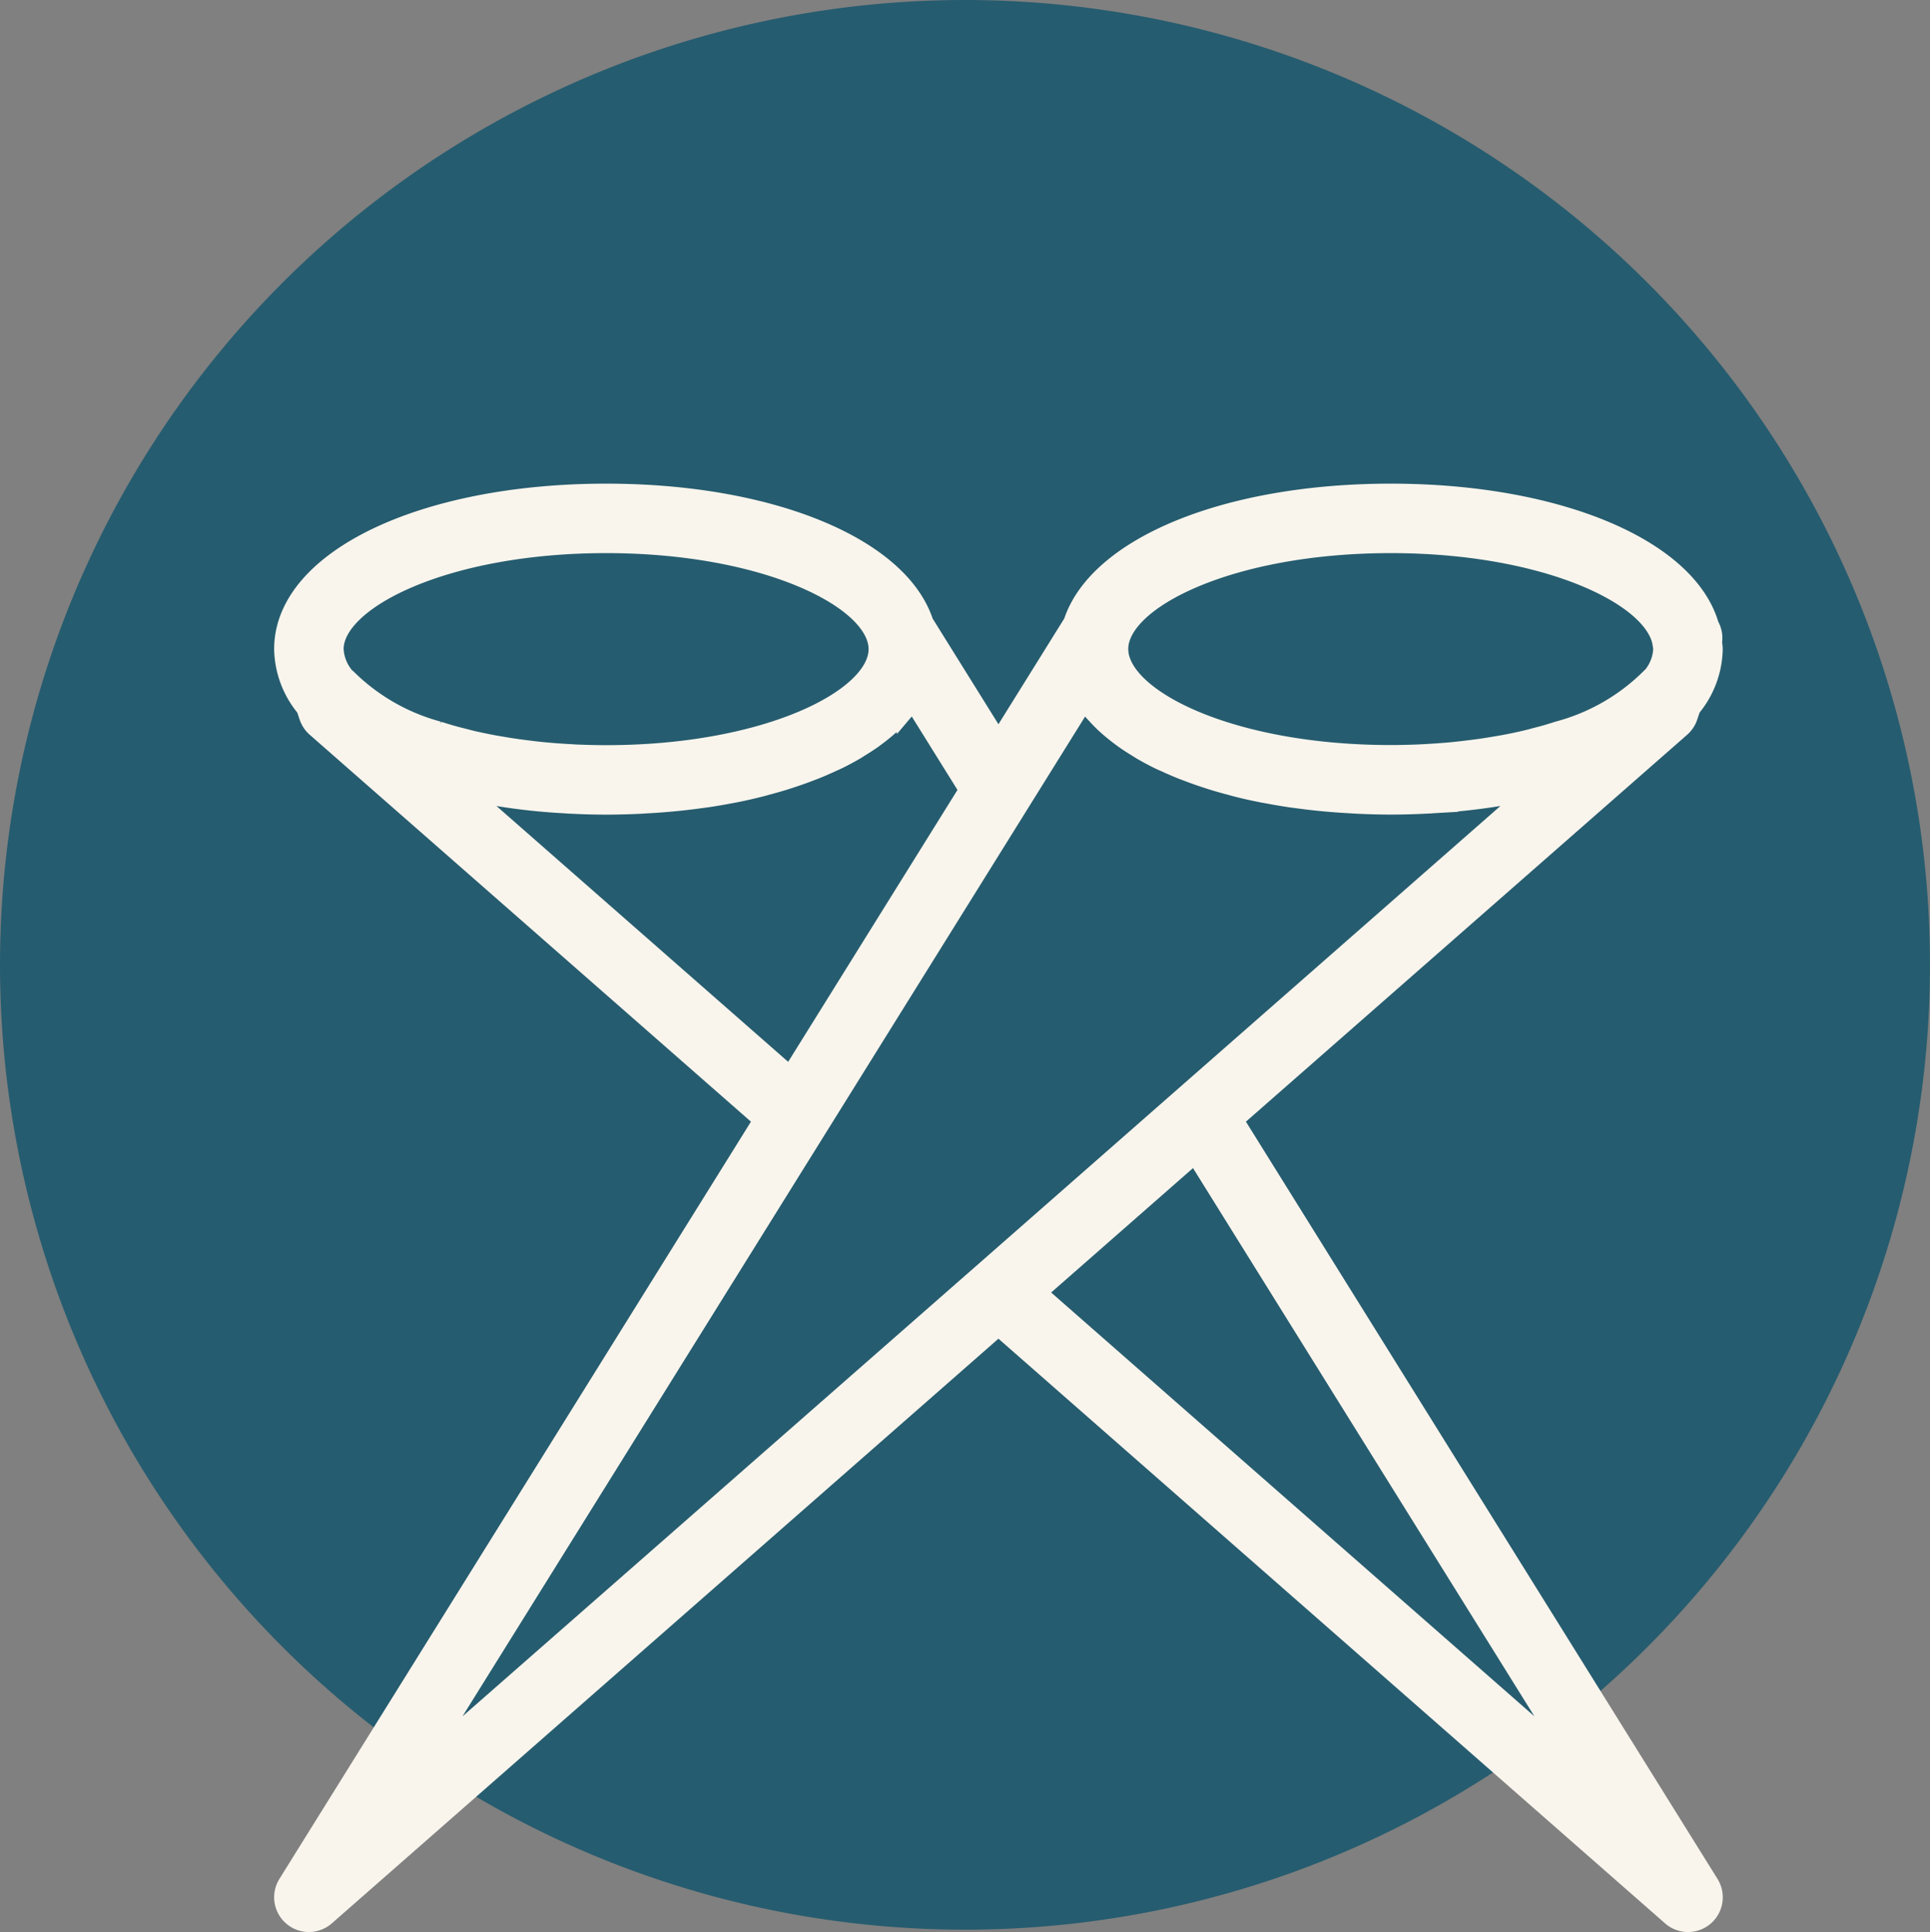 <svg xmlns="http://www.w3.org/2000/svg" width="88" height="88.106" viewBox="0 0 88 88.106">
  <rect x="0" y="0" width="88" height="88.106" fill="#808080" stroke="none"/>
  <g id="Group_2521" data-name="Group 2521" transform="translate(-512.5 -941.085)">
    <path id="Path_1144" data-name="Path 1144" d="M44,0A44,44,0,1,1,0,44,44,44,0,0,1,44,0Z" transform="translate(512.5 941.085)" fill="#004e69" opacity="0.7"/>
    <path id="spotlight" d="M43.16,28.5,63.6,10.573a1.089,1.089,0,0,0,.313-.473l.136-.407a4.228,4.228,0,0,0,1-2.646c0-.111-.023-.217-.031-.325a1.083,1.083,0,0,0-.136-.731C63.883,2.512,58.007,0,50.413,0,42.883,0,37.04,2.471,35.969,5.905c-.008.011-.022.015-.029.026l-3.415,5.487L29.109,5.931c-.007-.011-.022-.015-.028-.026C28.009,2.471,22.167,0,14.636,0,6.292,0,0,3.029,0,7.047A4.228,4.228,0,0,0,1,9.693l.136.407a1.089,1.089,0,0,0,.313.473L21.889,28.5.164,63.393A1.084,1.084,0,0,0,1.8,64.78L32.525,37.828,63.25,64.78a1.084,1.084,0,0,0,1.636-1.388ZM50.413,2.168c7.021,0,12,2.347,12.426,4.57,0,.033.008.065.011.08a.011.011,0,0,1,0,0,1.786,1.786,0,0,1,.03.226,2.152,2.152,0,0,1-.539,1.327c-.025.024-.057.039-.081.066a9.427,9.427,0,0,1-4.183,2.393h0c-.235.076-.48.15-.732.22-.1.026-.194.051-.292.076-.188.05-.375.1-.571.145-.317.073-.641.141-.976.2-.067.013-.138.023-.206.035-.293.051-.591.1-.9.142l-.286.037q-.428.055-.872.1c-.111.011-.22.022-.332.03-.3.025-.6.044-.912.061-.107.005-.212.013-.322.017-.413.016-.834.027-1.264.027-7.347,0-12.468-2.571-12.468-4.879S43.066,2.168,50.413,2.168Zm-35.777,0c7.347,0,12.468,2.571,12.468,4.879s-5.12,4.879-12.468,4.879c-.43,0-.851-.011-1.265-.027-.109,0-.215-.012-.322-.017-.308-.016-.613-.036-.912-.061-.112-.009-.222-.02-.332-.03q-.444-.042-.872-.1l-.286-.037c-.306-.042-.6-.09-.9-.142l-.206-.035c-.335-.062-.659-.13-.976-.2-.2-.046-.383-.1-.571-.145-.1-.025-.2-.05-.292-.076-.252-.07-.5-.143-.732-.22h0A9.428,9.428,0,0,1,2.788,8.44c-.024-.027-.056-.042-.082-.067a2.154,2.154,0,0,1-.538-1.326C2.168,4.739,7.289,2.168,14.636,2.168ZM7.909,13.35a27.769,27.769,0,0,0,4.788.681c.069,0,.138.011.207.014.568.029,1.144.049,1.732.049.478,0,.949-.013,1.413-.033.147-.005.291-.016.436-.024.319-.017.635-.039.946-.066.158-.013.315-.028.473-.044.3-.03.6-.066.893-.105.142-.02.285-.037.426-.057q.537-.08,1.052-.179c.064-.012.13-.022.194-.035.4-.079.793-.168,1.174-.265.114-.028.221-.06.333-.09.267-.072.53-.145.786-.226.129-.04.254-.081.379-.123.235-.078.464-.159.688-.245.116-.044.234-.088.347-.133.249-.1.489-.206.722-.314.073-.034.15-.066.221-.1.3-.144.579-.294.848-.451.073-.042.139-.088.209-.131.193-.118.379-.239.556-.362.087-.062.168-.124.25-.186q.228-.172.434-.351c.076-.066.151-.131.222-.2.141-.133.271-.269.395-.407.05-.055.1-.109.152-.165a5.4,5.4,0,0,0,.423-.572l2.638,4.237-3.68,5.911L23.05,26.632ZM24.217,28.865h0l9.229-14.823h0l2.994-4.809a5.4,5.4,0,0,0,.423.572c.047.056.1.111.152.165.124.138.254.274.395.407.072.068.147.133.223.2q.207.179.433.35c.083.063.165.126.252.186.176.124.362.244.554.361.072.043.138.09.211.132.268.156.551.307.847.45.073.036.152.068.226.1.232.108.469.212.717.312.115.046.233.09.351.134q.333.127.684.243c.127.042.254.085.384.125.254.079.515.153.78.223.113.03.223.063.338.091.381.1.77.184,1.172.263.065.013.133.023.2.036.343.065.691.125,1.046.178.141.021.285.038.428.057.293.039.59.075.891.105.157.016.314.031.474.044.311.027.627.048.945.066.145.008.289.018.437.024.463.021.933.034,1.412.034.589,0,1.164-.02,1.731-.048.069,0,.138-.01.207-.014a27.769,27.769,0,0,0,4.788-.681L41.04,27.475s0,0,0,0l-9.228,8.1h0L5.877,58.319Zm9.953,7.522,7.339-6.438,17.664,28.37Z" transform="translate(525.5 963.641)" fill="#f9f5ed" stroke="#f9f5ed" stroke-width="1"/>
  </g>
</svg>
